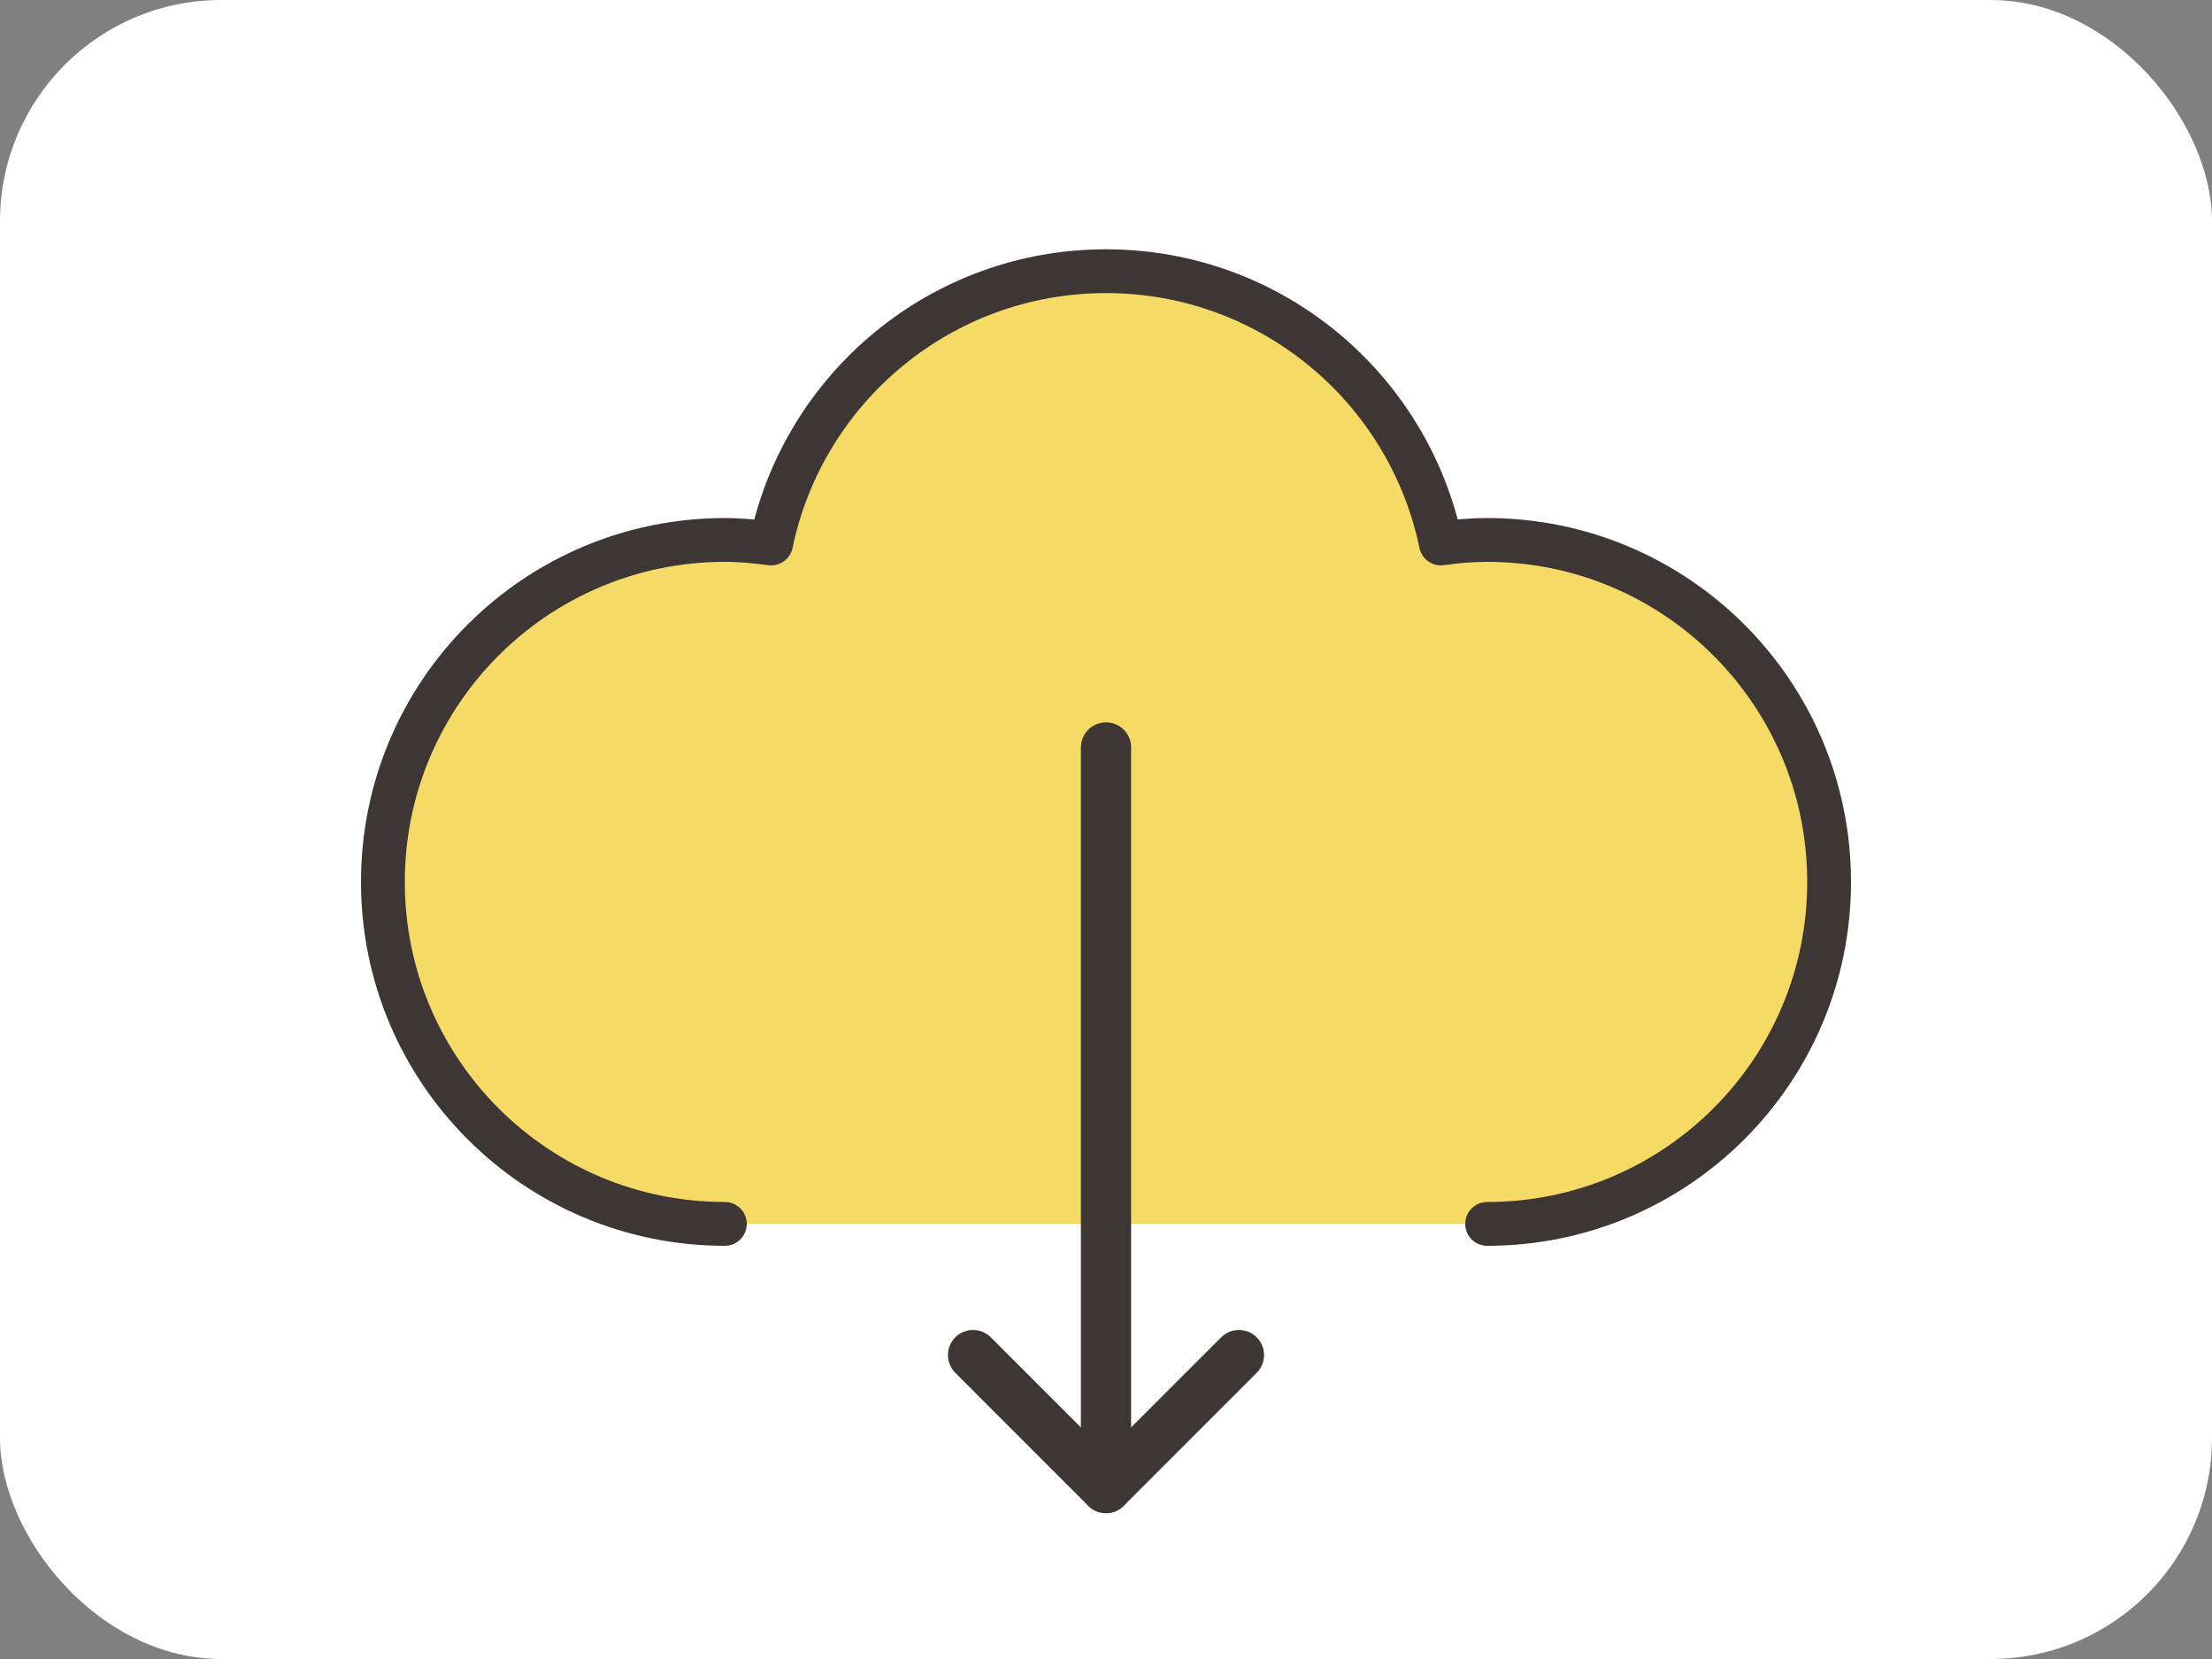 <?xml version="1.0" encoding="UTF-8"?><svg id="_レイヤー_9" xmlns="http://www.w3.org/2000/svg" viewBox="0 0 100 75"><rect x="0" y="0" width="100" height="75" fill="#808080" stroke="none"/><defs><style>.cls-1{fill:#fff;}.cls-2{fill:#f5db65;stroke-width:1.98px;}.cls-2,.cls-3{stroke:#3d3634;stroke-linecap:round;stroke-linejoin:round;}.cls-3{fill:none;stroke-width:2.27px;}</style></defs><rect class="cls-1" width="100" height="75" rx="10" ry="10"/><path class="cls-2" d="m67.23,55.33c8.54,0,15.46-6.92,15.46-15.46s-6.92-15.46-15.46-15.46c-.71,0-1.4.06-2.09.16-1.46-7.03-7.68-12.31-15.14-12.31s-13.68,5.28-15.14,12.31c-.68-.09-1.38-.16-2.09-.16-8.54,0-15.46,6.92-15.46,15.46s6.92,15.46,15.46,15.46"/><line class="cls-3" x1="50" y1="67.27" x2="50" y2="33.79"/><polyline class="cls-3" points="43.99 61.26 50 67.27 56.01 61.26"/></svg>
